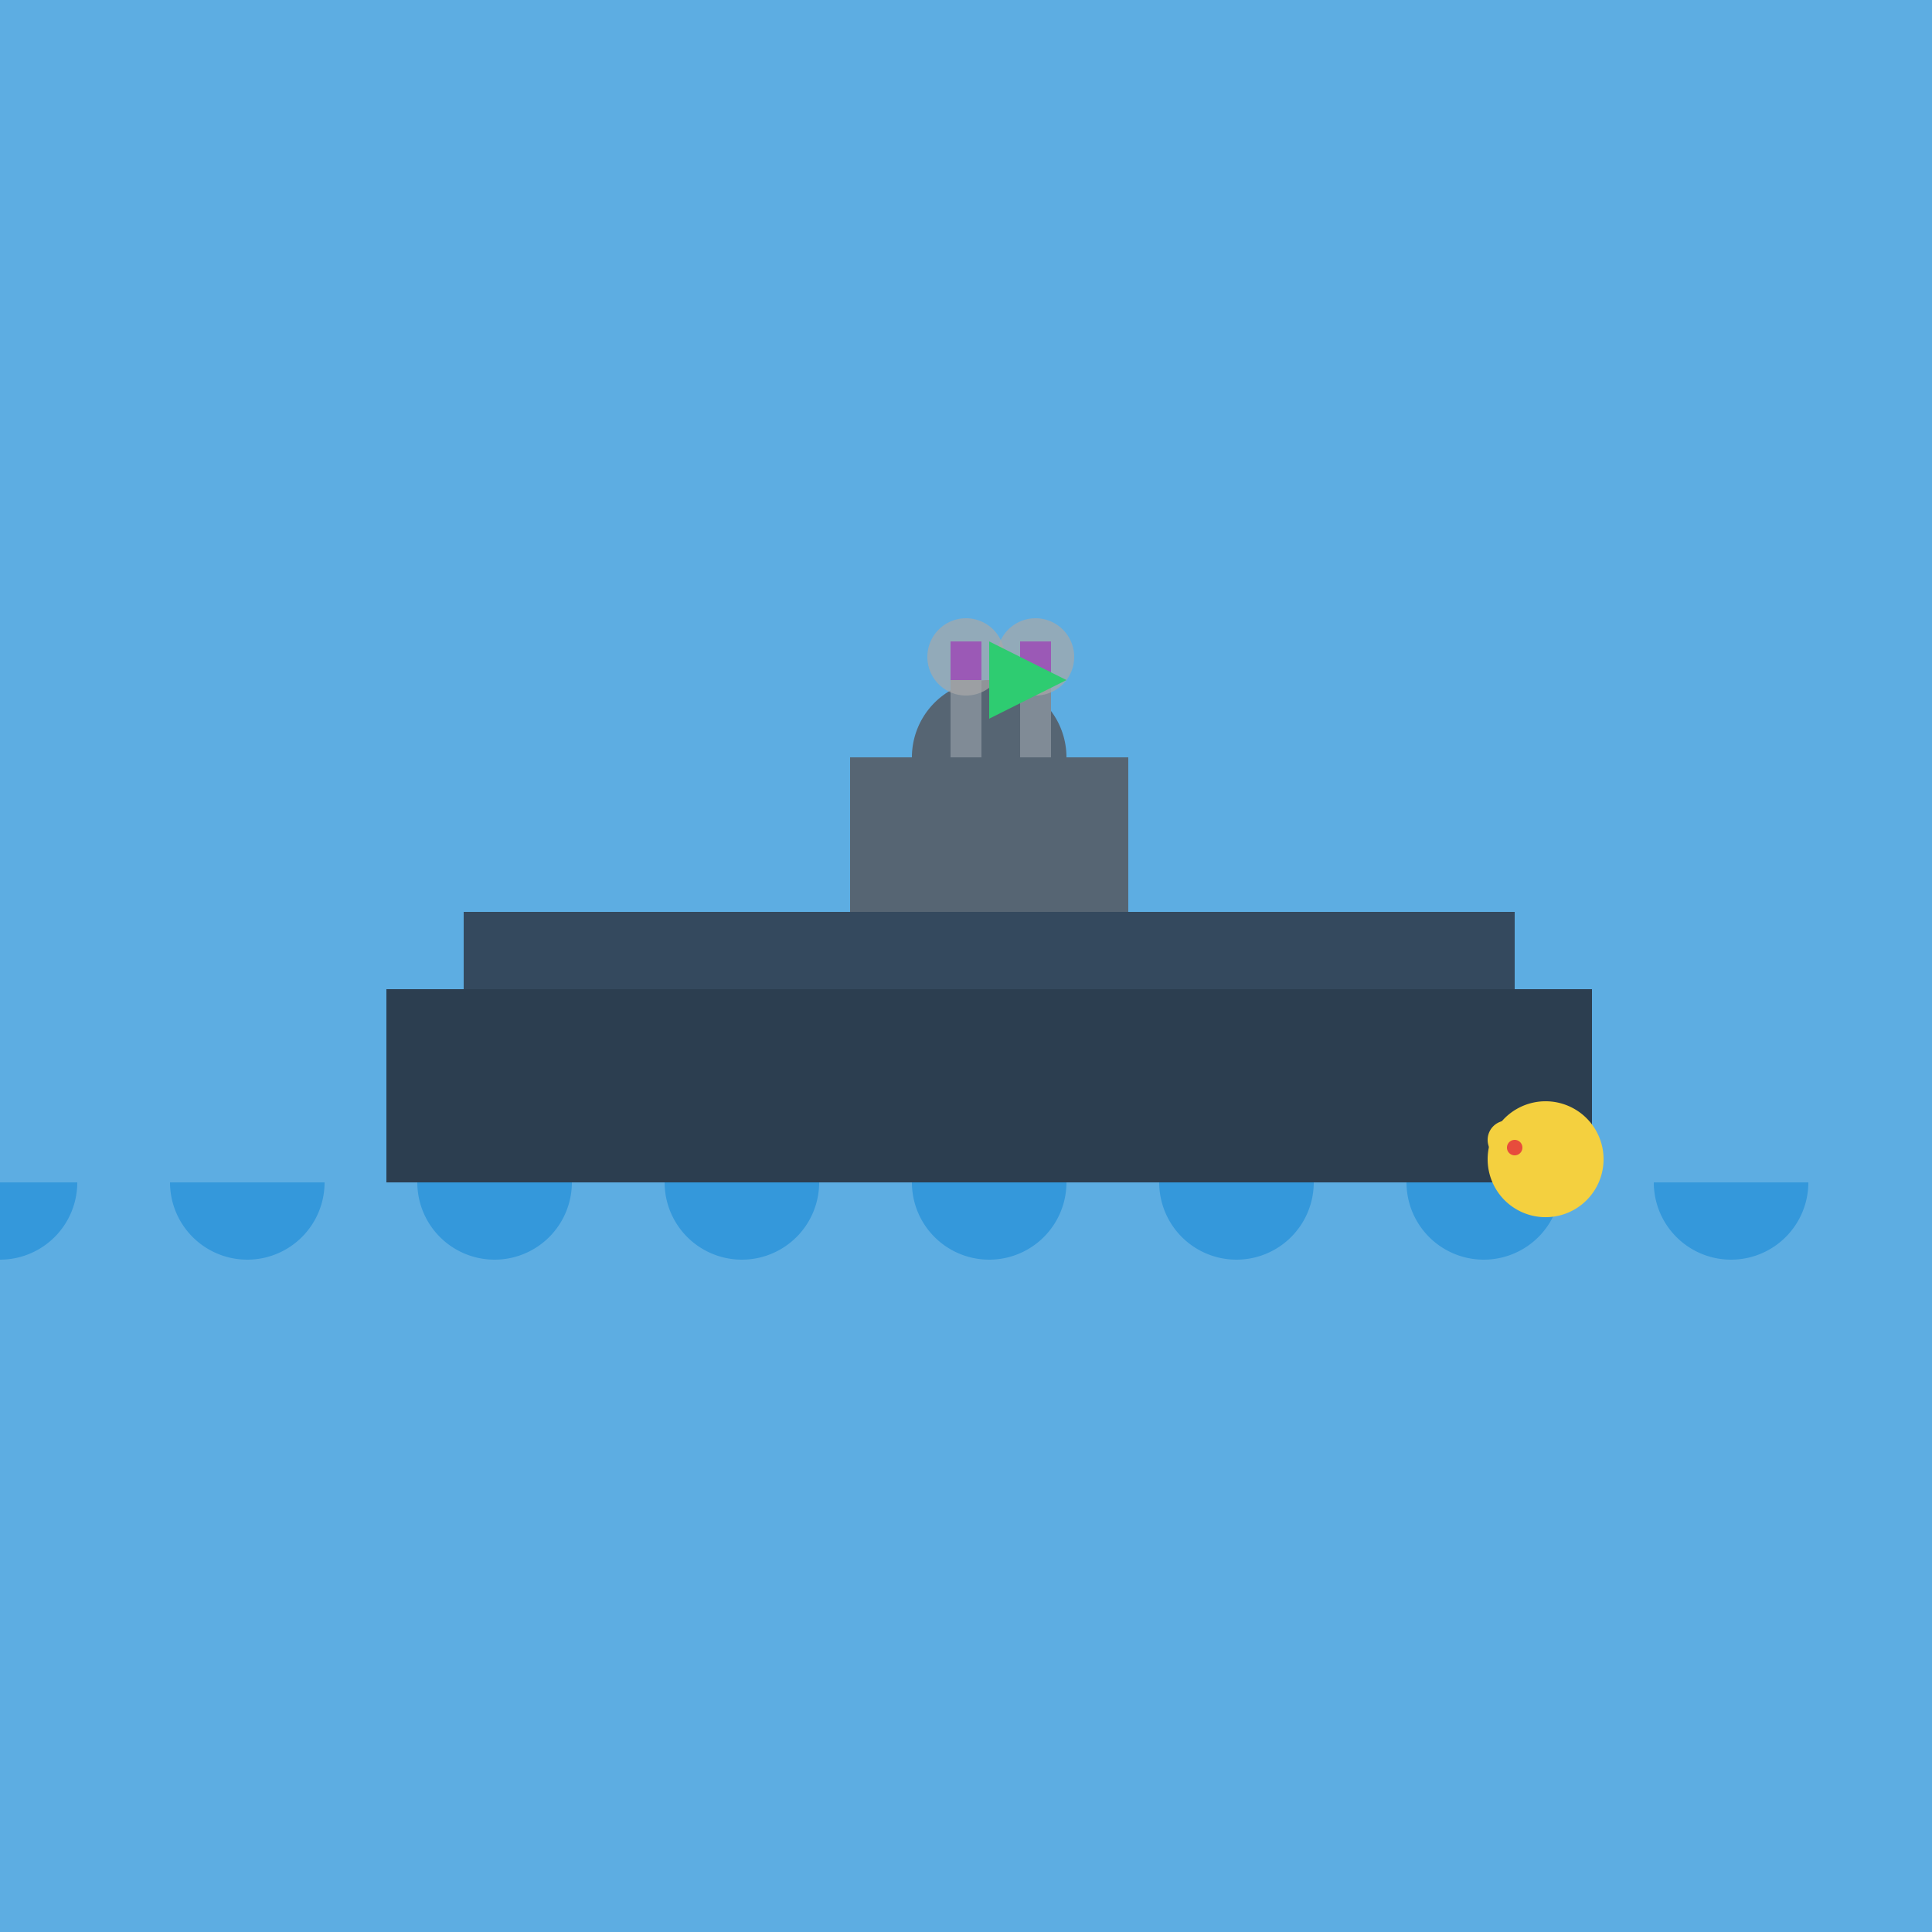 <!--

Generated by DrawGPT.
Free, open source, AI generated images in SVG, PNG, and HTML Canvas format.
https://drawgpt.ai

Created: 2024-01-25T14:57:29.167Z
Link: https://drawgpt.ai/prompt/157443/

-->
<svg xmlns="http://www.w3.org/2000/svg" xmlns:xlink="http://www.w3.org/1999/xlink" width="500" height="500"><defs/><g><rect fill="#5dade2" stroke="none" x="0" y="0" width="512" height="512"/><rect fill="#2c3e50" stroke="none" x="100" y="256" width="312" height="50"/><rect fill="#34495e" stroke="none" x="120" y="236" width="272" height="20"/><rect fill="#566573" stroke="none" x="220" y="196" width="72" height="40"/><path fill="#566573" stroke="none" paint-order="stroke fill markers" d=" M 276 196 A 20 20 0 1 0 236 196 Z"/><rect fill="#808b96" stroke="none" x="246" y="176" width="8" height="20"/><rect fill="#808b96" stroke="none" x="264" y="176" width="8" height="20"/><path fill="rgb(169,169,169)" stroke="none" paint-order="stroke fill markers" d=" M 260 170 A 10 10 0 1 0 260 170.01" fill-opacity="0.7"/><path fill="rgb(169,169,169)" stroke="none" paint-order="stroke fill markers" d=" M 278 170 A 10 10 0 1 0 278 170.01" fill-opacity="0.7"/><path fill="#3498db" stroke="none" paint-order="stroke fill markers" d=" M 20 306 A 20 20 0 0 1 -20 306"/><path fill="#3498db" stroke="none" paint-order="stroke fill markers" d=" M 84 306 A 20 20 0 0 1 44 306"/><path fill="#3498db" stroke="none" paint-order="stroke fill markers" d=" M 148 306 A 20 20 0 0 1 108 306"/><path fill="#3498db" stroke="none" paint-order="stroke fill markers" d=" M 212 306 A 20 20 0 0 1 172 306"/><path fill="#3498db" stroke="none" paint-order="stroke fill markers" d=" M 276 306 A 20 20 0 0 1 236 306"/><path fill="#3498db" stroke="none" paint-order="stroke fill markers" d=" M 340 306 A 20 20 0 0 1 300 306"/><path fill="#3498db" stroke="none" paint-order="stroke fill markers" d=" M 404 306 A 20 20 0 0 1 364 306"/><path fill="#3498db" stroke="none" paint-order="stroke fill markers" d=" M 468 306 A 20 20 0 0 1 428 306"/><path fill="#f4d03f" stroke="none" paint-order="stroke fill markers" d=" M 415 300 A 15 15 0 1 0 415 300.015"/><path fill="#f4d03f" stroke="none" paint-order="stroke fill markers" d=" M 395 295 A 5 5 0 1 0 395 295.005"/><path fill="#e74c3c" stroke="none" paint-order="stroke fill markers" d=" M 394 297 A 2 2 0 1 0 394 297.002"/><rect fill="#9b59b6" stroke="none" x="246" y="166" width="8" height="10"/><rect fill="#9b59b6" stroke="none" x="264" y="166" width="8" height="10"/><path fill="#2ecc71" stroke="none" paint-order="stroke fill markers" d=" M 256 186 L 256 166 L 276 176 Z"/></g></svg>